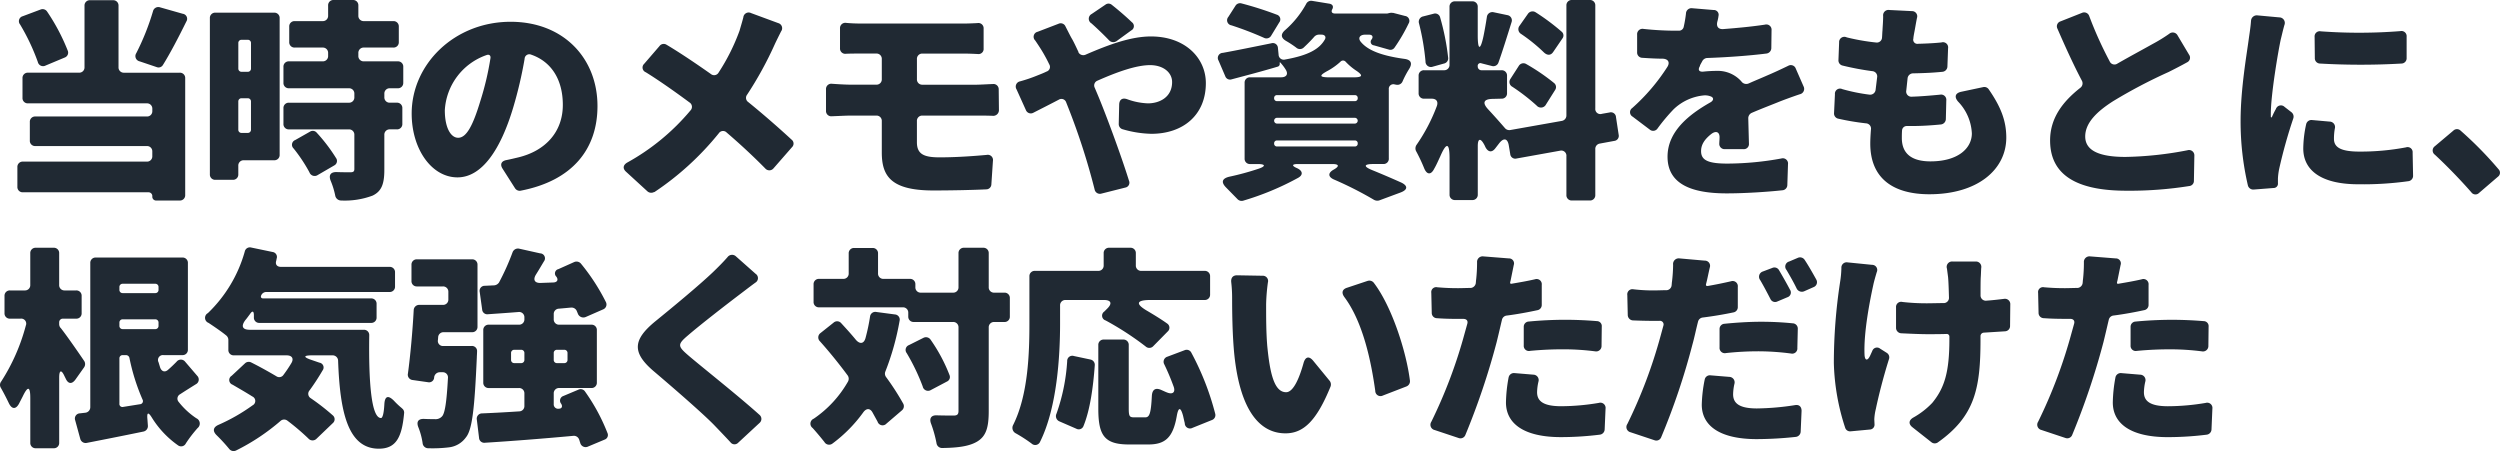 <svg xmlns="http://www.w3.org/2000/svg" width="494.88" height="89.298" viewBox="0 0 494.88 89.298"><g transform="translate(-112.927 -3311.228)"><path d="M24.288,3.272H19.756a1.039,1.039,0,0,0-1.1,1.1V16.516a1.039,1.039,0,0,1-1.1,1.1H7.48a1.039,1.039,0,0,0-1.1,1.1v3.872a1.039,1.039,0,0,0,1.1,1.1h23.5a1.039,1.039,0,0,1,1.1,1.1v.4a1.039,1.039,0,0,1-1.1,1.1H8.932a1.039,1.039,0,0,0-1.1,1.1v3.652a1.039,1.039,0,0,0,1.1,1.1H30.976a1.039,1.039,0,0,1,1.1,1.1v.88a1.039,1.039,0,0,1-1.1,1.1H6.468a1.039,1.039,0,0,0-1.1,1.1v3.872a1.039,1.039,0,0,0,1.1,1.1H31.284a.752.752,0,0,1,.792.836.752.752,0,0,0,.836.792h4.576a1.039,1.039,0,0,0,1.1-1.1v-23.1a1.039,1.039,0,0,0-1.1-1.1h-11a1.039,1.039,0,0,1-1.1-1.1V4.372A1.039,1.039,0,0,0,24.288,3.272Zm7.92,2.2a48.4,48.4,0,0,1-3.3,8.272,1.061,1.061,0,0,0,.66,1.628l3.388,1.144a1,1,0,0,0,1.232-.44c1.452-2.332,3.08-5.456,4.62-8.58a1,1,0,0,0-.7-1.54L33.616,4.68A1.082,1.082,0,0,0,32.208,5.472ZM15.356,13.3A39.732,39.732,0,0,0,11.22,5.472,1.071,1.071,0,0,0,9.944,5.12L6.424,6.44A1.015,1.015,0,0,0,5.9,8.068,41.821,41.821,0,0,1,9.416,15.5a1.062,1.062,0,0,0,1.54.7l3.784-1.584A1.027,1.027,0,0,0,15.356,13.3Zm66.4,6.292V16.472a1.039,1.039,0,0,0-1.1-1.1H73.964a1.039,1.039,0,0,1-1.1-1.1v-.528a1.039,1.039,0,0,1,1.1-1.1h5.808a1.039,1.039,0,0,0,1.1-1.1V8.508a1.039,1.039,0,0,0-1.1-1.1H73.964a1.039,1.039,0,0,1-1.1-1.1V4.328a1.039,1.039,0,0,0-1.1-1.1H67.98a1.039,1.039,0,0,0-1.1,1.1v1.98a1.039,1.039,0,0,1-1.1,1.1h-5.5a1.039,1.039,0,0,0-1.1,1.1v3.036a1.039,1.039,0,0,0,1.1,1.1h5.5a1.039,1.039,0,0,1,1.1,1.1v.528a1.039,1.039,0,0,1-1.1,1.1H59.136a1.039,1.039,0,0,0-1.1,1.1V19.6a1.039,1.039,0,0,0,1.1,1.1H70.972a1.039,1.039,0,0,1,1.1,1.1v.66a1.039,1.039,0,0,1-1.1,1.1H59.136a1.039,1.039,0,0,0-1.1,1.1v3.08a1.039,1.039,0,0,0,1.1,1.1H70.972a1.039,1.039,0,0,1,1.1,1.1v6.732c0,.528-.22.66-.836.66-.4,0-1.54,0-2.728-.044-1.144,0-1.54.616-1.144,1.672a15.585,15.585,0,0,1,.924,2.992,1.185,1.185,0,0,0,1.188.968,15.7,15.7,0,0,0,6.2-.968c1.848-.88,2.332-2.42,2.332-5.148V29.936a1.039,1.039,0,0,1,1.1-1.1h1.364a1.039,1.039,0,0,0,1.1-1.1v-3.08a1.039,1.039,0,0,0-1.1-1.1H79.112a1.039,1.039,0,0,1-1.1-1.1V21.8a1.039,1.039,0,0,1,1.1-1.1h1.54A1.039,1.039,0,0,0,81.752,19.6ZM56.188,5.736H44.572a1.039,1.039,0,0,0-1.1,1.1V37.724a1.039,1.039,0,0,0,1.1,1.1H48a1.039,1.039,0,0,0,1.1-1.1V36.052a1.039,1.039,0,0,1,1.1-1.1h5.984a1.039,1.039,0,0,0,1.1-1.1V6.836A1.039,1.039,0,0,0,56.188,5.736Zm-4.576,6.028V16.78a.624.624,0,0,1-.66.66H49.764a.624.624,0,0,1-.66-.66V11.764a.624.624,0,0,1,.66-.66h1.188A.624.624,0,0,1,51.612,11.764ZM49.1,28.88V23.336a.624.624,0,0,1,.66-.66h1.188a.624.624,0,0,1,.66.66V28.88a.624.624,0,0,1-.66.66H49.764A.624.624,0,0,1,49.1,28.88Zm19.4,5.72a33.238,33.238,0,0,0-3.872-5.1,1.022,1.022,0,0,0-1.32-.22l-2.948,1.672a1,1,0,0,0-.308,1.672,31.11,31.11,0,0,1,3.124,4.708,1.1,1.1,0,0,0,1.672.528l3.256-1.892A1,1,0,0,0,68.508,34.6Zm36.476,6.38c10.3-1.98,15.224-8.272,15.224-16.764,0-9.416-6.688-16.676-17.2-16.676-11.088,0-19.58,8.36-19.58,18.172,0,7.04,3.96,12.628,9.064,12.628,4.884,0,8.58-5.588,11.044-13.86a82.684,82.684,0,0,0,2.244-9.592.935.935,0,0,1,1.32-.836c4.048,1.408,6.248,5.016,6.248,9.944,0,5.412-3.52,9.108-8.8,10.384-.748.176-1.452.352-2.332.528-1.012.176-1.364.836-.792,1.716l2.464,3.872A1.105,1.105,0,0,0,104.984,40.98ZM97.02,23.2c-1.452,4.8-2.728,7.3-4.4,7.3-1.408,0-2.64-1.892-2.64-5.456A12.293,12.293,0,0,1,98.208,14.14c.572-.22.924.088.792.7A56.758,56.758,0,0,1,97.02,23.2ZM149.072,6.66c-.22.88-.528,1.848-.748,2.64a40.3,40.3,0,0,1-4.136,8.272,1.014,1.014,0,0,1-1.54.308c-2.992-2.112-6.336-4.356-8.8-5.808a1.033,1.033,0,0,0-1.364.264l-3.036,3.52a1,1,0,0,0,.308,1.672c2.64,1.628,5.94,3.96,8.668,5.984A1.024,1.024,0,0,1,138.6,25.1a44.069,44.069,0,0,1-12.5,10.3c-.836.484-.968,1.188-.22,1.848l4.224,3.872a1.142,1.142,0,0,0,1.276.132h.088a56.861,56.861,0,0,0,12.76-11.66,1,1,0,0,1,1.54-.132c2.772,2.376,5.368,4.8,7.656,7.128a1.064,1.064,0,0,0,1.628-.044l3.652-4.18a.981.981,0,0,0-.088-1.5c-2.332-2.156-5.588-5.016-8.58-7.436a1.008,1.008,0,0,1-.22-1.452,71.433,71.433,0,0,0,5.5-10.032c.308-.66.792-1.628,1.232-2.508A1.047,1.047,0,0,0,155.98,7.8l-5.368-1.98A1.058,1.058,0,0,0,149.072,6.66Zm35.464,19.448H195.4c.66,0,1.892,0,2.992.044a1.135,1.135,0,0,0,1.276-1.188l-.044-4a1.043,1.043,0,0,0-1.188-1.1c-1.144.044-2.6.132-3.212.132H184.536a1.039,1.039,0,0,1-1.1-1.1v-3.96a1.039,1.039,0,0,1,1.1-1.1h8.14c1.056,0,1.98.044,2.816.088a1.01,1.01,0,0,0,1.144-1.1V8.9A1.039,1.039,0,0,0,195.4,7.8c-.836.044-1.8.088-2.728.088h-20.24q-1.65,0-3.036-.132a1.043,1.043,0,0,0-1.188,1.1v3.916a1.043,1.043,0,0,0,1.188,1.1c.924-.044,1.936-.044,3.036-.044h2.948a1.039,1.039,0,0,1,1.1,1.1v3.96a1.039,1.039,0,0,1-1.1,1.1h-5.016c-1.012,0-2.508-.088-3.74-.176a1.043,1.043,0,0,0-1.188,1.1V25.14a1.043,1.043,0,0,0,1.188,1.1c1.276-.044,2.816-.132,3.74-.132h5.016a1.039,1.039,0,0,1,1.1,1.1v6.2c0,4.664,1.8,7.524,10.208,7.524,3.432,0,7.832-.088,10.472-.22a1.023,1.023,0,0,0,1.012-1.012l.308-4.62a1.032,1.032,0,0,0-1.232-1.188c-2.9.264-6.2.484-9.328.484-3.08,0-4.488-.616-4.488-2.992v-4.18A1.039,1.039,0,0,1,184.536,26.108Zm41.448-18.48c-1.188-1.144-2.728-2.464-3.96-3.432a1,1,0,0,0-1.276-.044L218.02,6a1.056,1.056,0,0,0-.044,1.848c1.144,1.012,2.508,2.332,3.52,3.388a1.132,1.132,0,0,0,1.452.132l2.9-2.112A.952.952,0,0,0,225.984,7.628Zm-19.14,3.608c.66.968,1.32,1.98,1.76,2.772.352.616.7,1.276,1.012,1.936a.966.966,0,0,1-.528,1.452c-.616.308-1.32.572-1.98.836a29.285,29.285,0,0,1-3.256,1.1,1.05,1.05,0,0,0-.7,1.584L205,25.008a1.044,1.044,0,0,0,1.5.528c1.364-.7,3.124-1.584,5.06-2.6a.983.983,0,0,1,1.408.528l.4,1.012a132.567,132.567,0,0,1,5.236,16.236,1.064,1.064,0,0,0,1.364.836l4.708-1.188A.979.979,0,0,0,225.412,39c-1.54-4.972-4.664-13.42-6.292-17.248l-.484-1.144a1.013,1.013,0,0,1,.528-1.408c3.872-1.716,7.656-3.08,10.428-3.08,2.6,0,4.356,1.452,4.356,3.344,0,2.992-2.464,4.224-4.8,4.224a13.254,13.254,0,0,1-4.136-.836c-.924-.308-1.5.088-1.54,1.056l-.088,3.872a1.044,1.044,0,0,0,.7,1.012,21.649,21.649,0,0,0,5.764.924c6.248,0,10.78-3.7,10.78-10.032,0-4.972-4.092-9.24-10.868-9.24-3.916,0-8.272,1.584-12.936,3.608a1.107,1.107,0,0,1-1.408-.44v-.088c-.4-.836-.792-1.716-1.232-2.508-.352-.572-.88-1.672-1.32-2.508a1.031,1.031,0,0,0-1.408-.572L207.328,9.52A1.012,1.012,0,0,0,206.844,11.236Zm70,23.364V20.916a.906.906,0,0,1,1.188-.968l.264.044a1.1,1.1,0,0,0,1.276-.66,18.2,18.2,0,0,1,1.276-2.42c.7-1.1.44-1.848-.88-2.024-5.148-.7-7.524-1.936-8.712-3.432-.572-.748-.088-1.364.88-1.364h.792c.66,0,.88.4.528.924a.7.7,0,0,0,.44,1.188l2.948.836a.982.982,0,0,0,1.144-.4,33.87,33.87,0,0,0,2.772-4.752.976.976,0,0,0-.7-1.5l-2.376-.616h-.176c-.088,0-.22-.044-.308,0h-.088l-.572.132H266.2c-.616,0-.836-.352-.528-.88.264-.528.044-.924-.528-1.056L261.668,3.4a1.092,1.092,0,0,0-1.188.616,19.006,19.006,0,0,1-4.136,5.148c-.968.836-.88,1.584.22,2.2a21.051,21.051,0,0,1,1.936,1.276,1.09,1.09,0,0,0,1.5,0c.748-.7,1.452-1.408,2.068-2.112,0-.044,0-.044.044-.044a1.25,1.25,0,0,1,.836-.4h.572c.66,0,.968.44.66.968-1.056,1.848-3.168,3.124-7.876,3.96a1.018,1.018,0,0,1-1.276-.968l-.132-1.32a1.007,1.007,0,0,0-1.32-.924c-3.476.7-6.908,1.408-9.592,1.892a1.008,1.008,0,0,0-.836,1.54l1.32,3.08a1,1,0,0,0,1.276.616c2.816-.748,6.028-1.584,9.108-2.508a.535.535,0,0,0,.4-.572v-.088c-.044-.22.044-.264.22-.044a9,9,0,0,1,.924,1.232c.616.924.22,1.584-.88,1.584h-6.116a1.039,1.039,0,0,0-1.1,1.1V34.6a1.039,1.039,0,0,0,1.1,1.1h1.5c1.54,0,1.628.44.176.924a53.079,53.079,0,0,1-5.808,1.584c-1.452.352-1.672,1.1-.616,2.156l2.244,2.288a1.121,1.121,0,0,0,1.1.308A54.936,54.936,0,0,0,258.9,38.428c1.012-.572.924-1.364-.176-1.892-1.144-.484-1.1-.836.132-.836h6.82c1.32,0,1.452.44.264,1.1s-1.144,1.452.088,1.98a71.167,71.167,0,0,1,7.876,4,1.375,1.375,0,0,0,1.012.132l4.268-1.584c1.408-.528,1.5-1.32.088-1.98-1.672-.748-3.7-1.628-5.764-2.464-1.716-.7-1.628-1.188.264-1.188h1.98A1.039,1.039,0,0,0,276.848,34.6ZM254.672,6.132a69.225,69.225,0,0,0-7.04-2.244,1.067,1.067,0,0,0-1.144.484l-1.408,2.2a1.016,1.016,0,0,0,.616,1.672,65.753,65.753,0,0,1,6.424,2.464,1.076,1.076,0,0,0,1.452-.44l1.584-2.6A.969.969,0,0,0,254.672,6.132ZM264.88,17.176a12.7,12.7,0,0,0,2.376-1.716.687.687,0,0,1,1.056,0,11.754,11.754,0,0,0,1.892,1.628c1.628,1.056,1.54,1.452-.4,1.452h-4.62C262.988,18.54,262.988,18.188,264.88,17.176ZM254.76,22.06h15.356a.531.531,0,0,1,.572.572.545.545,0,0,1-.572.616H254.76a.557.557,0,0,1-.616-.616A.545.545,0,0,1,254.76,22.06Zm-.044,4.488h15.4a.572.572,0,0,1,0,1.144h-15.4a.572.572,0,0,1,0-1.144Zm.044,4.488h15.356a.531.531,0,0,1,.572.572.545.545,0,0,1-.572.616H254.76a.557.557,0,0,1-.616-.616A.545.545,0,0,1,254.76,31.036Zm67.584-1.144-.528-3.476a1.007,1.007,0,0,0-1.276-.924l-1.5.264a1,1,0,0,1-1.32-1.056V4.328a1.039,1.039,0,0,0-1.1-1.1H313.1a1.039,1.039,0,0,0-1.1,1.1V26.064a1.089,1.089,0,0,1-.924,1.1l-10.164,1.8a1.132,1.132,0,0,1-1.056-.352c-.836-.968-2.156-2.464-3.344-3.74s-.924-2.024.836-2.068l1.8-.044a1.039,1.039,0,0,0,1.1-1.1V18.232a1.039,1.039,0,0,0-1.1-1.1H295.24a.739.739,0,0,1-.792-.792.532.532,0,0,1,.748-.572l2.068.528a1.06,1.06,0,0,0,1.276-.66c.792-2.2,1.716-5.192,2.6-8.008A1.053,1.053,0,0,0,300.3,6.22l-2.728-.572a1.09,1.09,0,0,0-1.32.968c-.176,1.144-.4,2.464-.66,3.74-.616,2.9-1.144,2.86-1.144-.132V4.592a1.039,1.039,0,0,0-1.1-1.1H289.96a1.039,1.039,0,0,0-1.1,1.1v11.44a1.039,1.039,0,0,1-1.1,1.1h-3.916a1.039,1.039,0,0,0-1.1,1.1v3.432a1.039,1.039,0,0,0,1.1,1.1h1.5c.924,0,1.32.572,1.012,1.452a34.832,34.832,0,0,1-4,7.656,1.24,1.24,0,0,0-.132,1.232,34.051,34.051,0,0,1,1.584,3.344c.528,1.364,1.364,1.5,2.024.176.44-.748.792-1.584,1.188-2.42,1.232-2.86,1.848-2.772,1.848.352v7.172a1.039,1.039,0,0,0,1.1,1.1h3.388a1.039,1.039,0,0,0,1.1-1.1V32.136c0-1.5.528-1.628,1.232-.352.132.22.22.44.308.616.528.968,1.276,1.056,1.936.176l.748-.968c.924-1.188,1.716-1.012,1.936.528l.264,1.584a1,1,0,0,0,1.276.88l8.58-1.54A1.019,1.019,0,0,1,312,34.16v7.656a1.039,1.039,0,0,0,1.1,1.1h3.52a1.039,1.039,0,0,0,1.1-1.1V32.752a1.059,1.059,0,0,1,.88-1.1l2.86-.528A1.006,1.006,0,0,0,322.344,29.892ZM311.08,9.52a43.06,43.06,0,0,0-5.192-3.872,1.119,1.119,0,0,0-1.5.308L302.72,8.332a1.09,1.09,0,0,0,.264,1.584,32.85,32.85,0,0,1,4.576,3.7c.66.616,1.364.616,1.848-.132l1.8-2.64A.964.964,0,0,0,311.08,9.52ZM288.6,14.712A47.625,47.625,0,0,0,287.012,6.7a1.017,1.017,0,0,0-1.32-.748l-2.068.528a1.082,1.082,0,0,0-.792,1.408,47.538,47.538,0,0,1,1.276,7.48,1.073,1.073,0,0,0,1.452,1.056l2.2-.616A1.046,1.046,0,0,0,288.6,14.712Zm12.672,5.676a39.049,39.049,0,0,1,4.84,3.74,1.117,1.117,0,0,0,1.848-.22l1.8-2.86a1.022,1.022,0,0,0-.176-1.364A40.545,40.545,0,0,0,304.04,15.9a1.069,1.069,0,0,0-1.452.352l-1.672,2.6A1.068,1.068,0,0,0,301.268,20.388Zm46.86,11.22L348,26.636a1.176,1.176,0,0,1,.66-1.056c1.936-.836,3.7-1.5,5.1-2.068,1.188-.484,2.992-1.144,4.444-1.628a1.081,1.081,0,0,0,.748-1.54l-1.54-3.52a1.039,1.039,0,0,0-1.5-.572c-1.364.66-2.772,1.32-4.224,1.936-1.188.528-2.288.968-3.564,1.54a1.183,1.183,0,0,1-1.5-.4,6.248,6.248,0,0,0-4.928-2.068c-.66,0-1.628.044-2.464.132-.968.132-1.276-.308-.792-1.1v-.088c.132-.308.308-.572.44-.836a1.181,1.181,0,0,1,.968-.66c3.872-.132,8.228-.44,11.748-.88a1.1,1.1,0,0,0,.968-1.1l.044-3.52a1.037,1.037,0,0,0-1.32-1.1c-2.64.4-5.456.66-8.272.88-.968.044-1.364-.528-1.144-1.452a8.322,8.322,0,0,0,.22-1.012V6.44a.946.946,0,0,0-.968-1.232l-4.224-.352a1.088,1.088,0,0,0-1.232,1.056,24.646,24.646,0,0,1-.44,2.6.951.951,0,0,1-.968.792h-.836a59.847,59.847,0,0,1-6.16-.352A1.064,1.064,0,0,0,326,10.092v3.476a1.037,1.037,0,0,0,.968,1.1c1.32.088,2.816.176,4.092.176,1.056.044,1.5.7.924,1.628a38.924,38.924,0,0,1-6.952,8.14,1.009,1.009,0,0,0,.088,1.716L328.5,28.88a1.039,1.039,0,0,0,1.54-.22,36.771,36.771,0,0,1,3.168-3.784,9.979,9.979,0,0,1,6.116-2.772,3.123,3.123,0,0,1,1.276.22c.66.264.528.836-.132,1.188-4.268,2.42-8.448,5.764-8.448,10.736,0,5.5,4.884,7.26,11.7,7.26,3.652,0,8.272-.308,11.044-.616a1.047,1.047,0,0,0,.968-1.012l.132-4.136a1.035,1.035,0,0,0-1.32-1.144,60.133,60.133,0,0,1-10.692,1.012c-3.872,0-5.192-.7-5.192-2.464,0-1.276.66-2.332,2.068-3.432.968-.7,1.672-.308,1.584.88,0,.352-.044.66-.044.968a1.043,1.043,0,0,0,1.1,1.188h3.652A1.01,1.01,0,0,0,348.128,31.608Zm41.4-8.272a9.72,9.72,0,0,1,2.728,6.292c0,2.948-2.728,5.544-8.184,5.544-3.74,0-5.676-1.54-5.676-4.62,0-.4,0-.924.044-1.54a.926.926,0,0,1,.968-.836h.836c2.068,0,4.092-.132,5.852-.308a1.1,1.1,0,0,0,1.012-1.056l.088-3.7a1.034,1.034,0,0,0-1.232-1.144c-1.848.176-3.872.352-5.588.4a1.021,1.021,0,0,1-1.1-1.232l.264-2.464a1.1,1.1,0,0,1,1.1-.924c2.332-.044,4.048-.132,5.808-.308a1.084,1.084,0,0,0,.968-1.012l.132-3.652a1.023,1.023,0,0,0-1.32-1.144c-1.276.132-2.86.22-4.62.264a.818.818,0,0,1-.924-1.056v-.088c.044-.44.132-.836.176-1.1.176-.88.308-1.76.528-2.86a1.028,1.028,0,0,0-1.012-1.364l-4.444-.22A1.064,1.064,0,0,0,374.7,6.4c0,1.012-.088,1.98-.132,2.86-.044.44-.044.88-.088,1.364a1.033,1.033,0,0,1-1.232,1.012,42.292,42.292,0,0,1-5.764-1.012,1.042,1.042,0,0,0-1.5,1.012l-.132,3.476a1.046,1.046,0,0,0,.836,1.1,55.34,55.34,0,0,0,5.852,1.1,1.046,1.046,0,0,1,.968,1.232L373.208,21a1.085,1.085,0,0,1-1.188.968,35.8,35.8,0,0,1-5.412-1.1,1.011,1.011,0,0,0-1.452,1.012l-.176,3.74a1.046,1.046,0,0,0,.836,1.1,49.141,49.141,0,0,0,5.5.924,1.046,1.046,0,0,1,.968,1.232q-.132,1.716-.132,2.772c0,7,4.664,10.032,11.7,10.032,9.548,0,15.224-4.884,15.224-11.22,0-3.344-1.1-6.116-3.476-9.548a1.046,1.046,0,0,0-1.1-.44l-4.356.924C388.96,21.664,388.74,22.412,389.532,23.336Zm41.8-13.42a30.974,30.974,0,0,1-3.3,2.024c-1.628.924-4.268,2.332-6.952,3.872a1.032,1.032,0,0,1-1.54-.44A75.449,75.449,0,0,1,415.492,6.4a1.053,1.053,0,0,0-1.452-.616l-4.224,1.672A1.024,1.024,0,0,0,409.2,8.9c1.584,3.652,3.212,7.216,4.84,10.3a1.1,1.1,0,0,1-.308,1.408c-3.476,2.728-5.984,5.984-5.984,10.428,0,7.612,6.556,9.944,15.092,9.944a75.061,75.061,0,0,0,12.452-.924A1.016,1.016,0,0,0,436.216,39l.088-4.928a1.056,1.056,0,0,0-1.364-1.1,69.772,69.772,0,0,1-12.276,1.32c-5.324,0-7.964-1.32-7.964-4.048,0-2.684,2.288-4.928,5.544-7A101.361,101.361,0,0,1,431.2,17.484c1.32-.66,2.508-1.276,3.7-1.936a1.014,1.014,0,0,0,.352-1.5L433,10.268A1.078,1.078,0,0,0,431.332,9.916Zm16.192-2.6c-.088,1.276-.308,2.6-.44,3.564-.4,3.036-1.628,9.944-1.628,16.28a55.824,55.824,0,0,0,1.452,12.8,1.1,1.1,0,0,0,1.1.792l3.96-.308a.857.857,0,0,0,.88-.968V38.56a12.321,12.321,0,0,1,.264-1.98,98.791,98.791,0,0,1,2.772-9.9,1.108,1.108,0,0,0-.352-1.232l-1.364-1.056a1.038,1.038,0,0,0-1.716.4,15.805,15.805,0,0,0-.748,1.5c-.132.264-.264.264-.264-.044v-.484c0-3.872,1.5-12.628,1.98-14.784.132-.484.4-1.716.7-2.772a1.1,1.1,0,0,0-1.012-1.54l-4.356-.4A1.138,1.138,0,0,0,447.524,7.32Zm12.584,3.212.044,4.18a1.044,1.044,0,0,0,1.012,1.1,141.218,141.218,0,0,0,16.148,0,1.044,1.044,0,0,0,1.012-1.1V10.488a1.021,1.021,0,0,0-1.232-1.1,104.321,104.321,0,0,1-15.752.044A1.021,1.021,0,0,0,460.108,10.532Zm-1.672,17.292a22.987,22.987,0,0,0-.572,4.8c0,4.356,3.608,7.084,10.868,7.084a64.859,64.859,0,0,0,9.988-.616,1.059,1.059,0,0,0,.88-1.1l-.088-4.532a1,1,0,0,0-1.32-1.056,48.51,48.51,0,0,1-9.152.836c-3.388,0-5.1-.66-5.1-2.508a10.943,10.943,0,0,1,.176-2.068A1.08,1.08,0,0,0,463.1,27.3l-3.476-.308A1.071,1.071,0,0,0,458.436,27.824Zm38.1,8.932a72.932,72.932,0,0,0-7.568-7.7,1.025,1.025,0,0,0-1.408.044l-3.652,3.08a1.029,1.029,0,0,0,0,1.672c2.376,2.2,5.06,4.972,7.216,7.436a1,1,0,0,0,1.54.132l3.74-3.212A.97.97,0,0,0,496.54,36.756ZM18.612,74.712c-1.1-1.628-3.476-5.06-4.664-6.556l-.088-.088a1.186,1.186,0,0,1-.22-.66v-.352a.716.716,0,0,1,.748-.748h2.6a1.039,1.039,0,0,0,1.1-1.1V61.82a1.039,1.039,0,0,0-1.1-1.1H14.74a1.039,1.039,0,0,1-1.1-1.1V53.372a1.039,1.039,0,0,0-1.1-1.1H9.02a1.039,1.039,0,0,0-1.1,1.1V59.62a1.039,1.039,0,0,1-1.1,1.1h-2.9a1.039,1.039,0,0,0-1.1,1.1v3.388a1.039,1.039,0,0,0,1.1,1.1H5.984A.989.989,0,0,1,7.04,67.672,38.678,38.678,0,0,1,2.156,78.76a1.07,1.07,0,0,0-.088,1.188c.528.924,1.1,2.024,1.584,3.036.572,1.232,1.364,1.364,2.024.176l.748-1.452c1.012-2.112,1.5-2.024,1.5.308V90.86a1.039,1.039,0,0,0,1.1,1.1h3.52a1.039,1.039,0,0,0,1.1-1.1V77.968c0-1.5.44-1.628,1.056-.264l.22.44c.484,1.1,1.232,1.188,1.936.22l1.716-2.42A1.138,1.138,0,0,0,18.612,74.712Zm18.26.132c-.484.484-1.012,1.012-1.584,1.5-.66.66-1.364.484-1.672-.4l-.308-1.012a.973.973,0,0,1,1.012-1.408h3.7a1.039,1.039,0,0,0,1.1-1.1V55.308a1.039,1.039,0,0,0-1.1-1.1H20.9a1.039,1.039,0,0,0-1.1,1.1V83.82a1.1,1.1,0,0,1-.924,1.1l-1.144.132a1.023,1.023,0,0,0-.924,1.364l1.012,3.7A1.1,1.1,0,0,0,19.1,90.9c3.388-.66,7.392-1.452,11.22-2.244a1.1,1.1,0,0,0,.88-1.188L31.108,86.2c-.132-1.364.176-1.452.88-.308a18.788,18.788,0,0,0,5.192,5.5,1.035,1.035,0,0,0,1.54-.4,25.322,25.322,0,0,1,2.332-3.036,1.144,1.144,0,0,0-.264-1.936,15.1,15.1,0,0,1-3.476-3.212.985.985,0,0,1,.264-1.54c1.012-.66,2.068-1.32,3.124-1.98a1.046,1.046,0,0,0,.264-1.672l-2.376-2.772A1.072,1.072,0,0,0,36.872,74.844ZM33.308,60.06v.528a.624.624,0,0,1-.66.66H26.224a.624.624,0,0,1-.66-.66V60.06a.624.624,0,0,1,.66-.66h6.424A.624.624,0,0,1,33.308,60.06Zm-7.744,7.656V67.1a.624.624,0,0,1,.66-.66h6.424a.624.624,0,0,1,.66.66v.616a.624.624,0,0,1-.66.66H26.224A.624.624,0,0,1,25.564,67.716Zm0,15.4V74.184a.624.624,0,0,1,.66-.66h.66a.7.7,0,0,1,.66.528,40.5,40.5,0,0,0,2.6,8.272.619.619,0,0,1-.528.924l-3.3.528A.6.6,0,0,1,25.564,83.116ZM50.512,66.572c.308-.352.572-.748.88-1.144.484-.748.792-.66.792.22v.4a1.039,1.039,0,0,0,1.1,1.1H75.372a1.039,1.039,0,0,0,1.1-1.1V63.4a1.039,1.039,0,0,0-1.1-1.1H54.032c-.44,0-.572-.308-.352-.7a1.093,1.093,0,0,1,.968-.572H79.024a1.039,1.039,0,0,0,1.1-1.1V57.156a1.039,1.039,0,0,0-1.1-1.1H57.552c-.836,0-1.188-.528-.924-1.276v-.088l.044-.132v-.088a.991.991,0,0,0-.792-1.364l-4.224-.88a1.029,1.029,0,0,0-1.276.792,26.993,26.993,0,0,1-7.3,12.188,1.063,1.063,0,0,0,.132,1.936c1.188.792,2.552,1.716,3.52,2.508a1.165,1.165,0,0,1,.4.836v1.98a1.039,1.039,0,0,0,1.1,1.1H58.652c1.1,0,1.5.66.924,1.584a26,26,0,0,1-1.54,2.288,1,1,0,0,1-1.408.264c-1.716-1.012-3.388-1.936-4.972-2.728a1.075,1.075,0,0,0-1.232.176l-2.64,2.464a.975.975,0,0,0,.176,1.76c1.276.748,2.6,1.5,3.916,2.332a.971.971,0,0,1,.044,1.76,36.573,36.573,0,0,1-6.776,3.872c-1.056.484-1.144,1.232-.352,2.024A34.609,34.609,0,0,1,47.3,92.092a1.1,1.1,0,0,0,1.364.308,41.942,41.942,0,0,0,8.8-5.852,1.065,1.065,0,0,1,1.364-.044,45.985,45.985,0,0,1,4.136,3.52,1.1,1.1,0,0,0,1.628.044l3.212-3.08a1,1,0,0,0,0-1.54,44.472,44.472,0,0,0-4.356-3.388,1.023,1.023,0,0,1-.22-1.584A45.938,45.938,0,0,0,65.78,76.56a.961.961,0,0,0-.616-1.54l-1.54-.528c-1.716-.572-1.672-.924.132-.924h4a1.08,1.08,0,0,1,1.1,1.056c.352,9.9,1.848,17.424,8.052,17.424,3.432,0,4.576-2.244,5.016-7.04a1.021,1.021,0,0,0-.4-.924L81.444,84a15.232,15.232,0,0,1-1.54-1.452c-1.144-1.144-1.8-.924-1.892.7-.088,1.672-.308,2.6-.616,2.728h-.088c-1.892-.088-2.42-7.216-2.288-16.368a1.039,1.039,0,0,0-1.1-1.1H51.392C49.9,68.508,49.588,67.8,50.512,66.572Zm71.676,22.4a37.879,37.879,0,0,0-4.444-8.228,1.033,1.033,0,0,0-1.276-.4l-3.036,1.276a.958.958,0,0,0-.44,1.5c.352.528.176,1.012-.44,1.012a.863.863,0,0,1-1.012-.924V81.136a1.039,1.039,0,0,1,1.1-1.1h6.336a1.039,1.039,0,0,0,1.1-1.1V68.6a1.039,1.039,0,0,0-1.1-1.1H112.64a1.039,1.039,0,0,1-1.1-1.1v-.968a1.044,1.044,0,0,1,1.012-1.1l2.42-.22h.088a1.118,1.118,0,0,1,1.012.616l.22.528a1.169,1.169,0,0,0,1.628.7l3.432-1.5a1.046,1.046,0,0,0,.528-1.408,40.452,40.452,0,0,0-4.972-7.656,1.157,1.157,0,0,0-1.276-.308L112.464,56.5a.877.877,0,0,0-.4,1.5c.44.616.176,1.1-.572,1.144l-2.42.088c-1.32.088-1.716-.616-1.012-1.716.528-.836,1.012-1.672,1.54-2.552a.981.981,0,0,0-.748-1.584l-4.136-.924a1.138,1.138,0,0,0-1.32.7,47.328,47.328,0,0,1-2.684,5.984,1.3,1.3,0,0,1-.924.572L97.9,59.8a1,1,0,0,0-1.012,1.232l.484,3.476a1.011,1.011,0,0,0,1.144.924c1.848-.132,3.872-.264,6.028-.44a1.043,1.043,0,0,1,1.188,1.1V66.4a1.039,1.039,0,0,1-1.1,1.1h-5.94a1.039,1.039,0,0,0-1.1,1.1v10.34a1.039,1.039,0,0,0,1.1,1.1h5.94a1.039,1.039,0,0,1,1.1,1.1v2.42a1.044,1.044,0,0,1-1.012,1.1c-2.684.176-5.148.308-7.348.4a1.045,1.045,0,0,0-1.056,1.232l.44,3.608a1.033,1.033,0,0,0,1.188.968c4.972-.308,11.264-.792,17.468-1.364a1.1,1.1,0,0,1,1.144.7c.088.22.132.44.22.66a1.1,1.1,0,0,0,1.584.748l3.256-1.364A.958.958,0,0,0,122.188,88.968ZM88.616,70.532,88.66,70a1.044,1.044,0,0,1,1.1-1.012h5.588a1.039,1.039,0,0,0,1.1-1.1V55.66a1.039,1.039,0,0,0-1.1-1.1H84.48a1.039,1.039,0,0,0-1.1,1.1v3.168a1.039,1.039,0,0,0,1.1,1.1h5.1a1.039,1.039,0,0,1,1.1,1.1V62.48a1.039,1.039,0,0,1-1.1,1.1H84.92a1.08,1.08,0,0,0-1.1,1.056c-.22,4.136-.66,8.976-1.144,12.54a1.055,1.055,0,0,0,.924,1.276l3.08.44a1,1,0,0,0,1.188-.968,1.135,1.135,0,0,1,1.1-1.012h.572A1.018,1.018,0,0,1,90.6,78.056c-.264,4.84-.616,7.04-1.188,7.612a1.719,1.719,0,0,1-1.452.528c-.484,0-1.188,0-2.068-.044-1.188-.044-1.584.572-1.144,1.672a13.714,13.714,0,0,1,.836,3.124,1.111,1.111,0,0,0,1.144,1.012,26.709,26.709,0,0,0,4.048-.176A4.8,4.8,0,0,0,94.16,89.8c1.276-1.54,1.716-5.94,2.156-15.84,0-.308.044-.7.044-1.1a1.01,1.01,0,0,0-1.1-1.144H89.716A1,1,0,0,1,88.616,70.532Zm14.476,3.916v-1.32a.624.624,0,0,1,.66-.66h1.32a.624.624,0,0,1,.66.66v1.32a.624.624,0,0,1-.66.66h-1.32A.624.624,0,0,1,103.092,74.448Zm11.176-1.32v1.32a.624.624,0,0,1-.66.66H112.2a.624.624,0,0,1-.66-.66v-1.32a.624.624,0,0,1,.66-.66h1.408A.624.624,0,0,1,114.268,73.128Zm31.68-19.008c-.836.968-1.892,2.024-2.9,2.992-2.816,2.684-8.1,7.04-11.4,9.724-4.4,3.608-4.664,6.116-.44,9.768,3.784,3.212,9.68,8.316,12.012,10.692,1.056,1.1,2.2,2.288,3.3,3.476a1,1,0,0,0,1.54.088l4.224-3.916a1.045,1.045,0,0,0,0-1.584c-4.356-3.916-11.616-9.636-14.168-11.836-2.024-1.76-2.112-2.112-.044-3.872,2.6-2.244,7.788-6.248,10.34-8.184.88-.66,1.892-1.452,3.036-2.288a1.03,1.03,0,0,0,.044-1.76l-3.872-3.432A1.114,1.114,0,0,0,145.948,54.12Zm54.78,7.04h-1.98a1.039,1.039,0,0,1-1.1-1.1V53.372a1.039,1.039,0,0,0-1.1-1.1h-3.784a1.039,1.039,0,0,0-1.1,1.1V60.06a1.039,1.039,0,0,1-1.1,1.1h-6.336a1.039,1.039,0,0,1-1.1-1.1v-.528a1.039,1.039,0,0,0-1.1-1.1h-5.192a1.039,1.039,0,0,1-1.1-1.1V53.416a1.039,1.039,0,0,0-1.1-1.1h-3.608a1.039,1.039,0,0,0-1.1,1.1v3.916a1.039,1.039,0,0,1-1.1,1.1h-4.752a1.039,1.039,0,0,0-1.1,1.1v3.432a1.039,1.039,0,0,0,1.1,1.1H180.62a1.039,1.039,0,0,1,1.1,1.1v.7a1.039,1.039,0,0,0,1.1,1.1h7.744a1.039,1.039,0,0,1,1.1,1.1v16.5c0,.7-.264.924-.968.924-.528,0-1.848,0-3.344-.044-1.056-.044-1.5.572-1.144,1.584a23.965,23.965,0,0,1,1.1,3.916,1.108,1.108,0,0,0,1.144.968c2.992-.044,5.28-.308,6.908-1.276,1.76-1.056,2.288-2.772,2.288-6.028V68.068a1.039,1.039,0,0,1,1.1-1.1h1.98a1.039,1.039,0,0,0,1.1-1.1V62.26A1.039,1.039,0,0,0,200.728,61.16Zm-26.576,4.752a38.914,38.914,0,0,1-.88,4.18c-.308,1.188-1.1,1.32-1.892.44-.968-1.188-1.98-2.288-2.948-3.344a1.051,1.051,0,0,0-1.5-.088l-2.6,2.068a1.063,1.063,0,0,0-.088,1.628c1.848,2.068,3.74,4.4,5.5,6.776a1.154,1.154,0,0,1,.044,1.188,22.13,22.13,0,0,1-6.776,7.348,1.064,1.064,0,0,0-.22,1.848c.792.88,1.672,1.936,2.332,2.772a1.078,1.078,0,0,0,1.584.308,28.2,28.2,0,0,0,6.116-6.2c.616-.836,1.364-.836,1.848.088l.968,1.76a1.038,1.038,0,0,0,1.76.4l3.08-2.64a1.074,1.074,0,0,0,.264-1.276,50.587,50.587,0,0,0-3.432-5.324,1.115,1.115,0,0,1-.132-1.056A51.4,51.4,0,0,0,180,66.748a1.023,1.023,0,0,0-.924-1.276l-3.652-.484A1.048,1.048,0,0,0,174.152,65.912Zm7.26,7.216a40.66,40.66,0,0,1,3.168,6.6,1.077,1.077,0,0,0,1.628.7l3.168-1.672a.976.976,0,0,0,.528-1.232,32.785,32.785,0,0,0-3.784-7.084,1.1,1.1,0,0,0-1.364-.352l-2.9,1.452A1.019,1.019,0,0,0,181.412,73.128Zm31.46-10.516h7.568c1.408,0,1.716.66.7,1.672l-.616.616a.983.983,0,0,0,.264,1.76,58.8,58.8,0,0,1,7.92,5.148,1.065,1.065,0,0,0,1.54-.088l2.816-2.86a.992.992,0,0,0-.088-1.584c-1.1-.792-2.464-1.628-3.872-2.464-2.464-1.408-2.288-2.2.528-2.2h10.736a1.039,1.039,0,0,0,1.1-1.1V57.948a1.039,1.039,0,0,0-1.1-1.1h-12.5a1.039,1.039,0,0,1-1.1-1.1V53.372a1.039,1.039,0,0,0-1.1-1.1H221.5a1.039,1.039,0,0,0-1.1,1.1v2.376a1.039,1.039,0,0,1-1.1,1.1H206.8a1.039,1.039,0,0,0-1.1,1.1v9.328c0,5.764-.22,14.08-3.212,20.064a1.21,1.21,0,0,0,.528,1.672,29.144,29.144,0,0,1,3.124,2.024,1.044,1.044,0,0,0,1.672-.352c3.344-6.732,3.96-16.852,3.96-23.408V63.712A1.039,1.039,0,0,1,212.872,62.612ZM242.484,85.14a53.53,53.53,0,0,0-4.708-12.056,1.033,1.033,0,0,0-1.364-.528l-3.388,1.276a1.048,1.048,0,0,0-.616,1.54,45.954,45.954,0,0,1,1.8,4.268c.484,1.188-.088,1.76-1.276,1.276-.352-.132-.7-.308-1.012-.44-1.188-.572-1.892-.22-1.98,1.1-.176,3.564-.484,4.268-1.32,4.268h-2.156c-.924,0-1.1-.176-1.1-1.76V71.544a1.039,1.039,0,0,0-1.1-1.1H220.44a1.039,1.039,0,0,0-1.1,1.1V84.128c0,5.28,1.188,7.084,6.072,7.084h3.828c3.3,0,4.884-1.32,5.632-5.632.308-1.76.748-1.848,1.232-.088.132.528.22,1.012.352,1.5v.088a1.039,1.039,0,0,0,1.54.836l3.828-1.54A1.031,1.031,0,0,0,242.484,85.14ZM216.392,87.6c1.32-3.212,1.936-7.744,2.244-12.012A1.071,1.071,0,0,0,217.8,74.4l-3.3-.7a1.012,1.012,0,0,0-1.32,1.012A37.978,37.978,0,0,1,211.068,85.1a1.127,1.127,0,0,0,.572,1.54l3.344,1.452A1,1,0,0,0,216.392,87.6Zm35.42-29.788-5.016-.088c-.836,0-1.232.528-1.144,1.364a27.269,27.269,0,0,1,.176,3.124c0,2.64.044,7.348.44,11.264,1.188,11.352,5.236,15.532,10.12,15.532,3.564,0,6.16-2.464,8.932-9.284a1.189,1.189,0,0,0-.176-1.1l-3.212-3.916c-.88-1.1-1.628-.88-1.98.44-.748,2.684-1.936,5.72-3.432,5.72-2.376,0-3.212-3.784-3.74-9.2-.22-2.772-.22-5.5-.22-8.228a37.2,37.2,0,0,1,.352-4.312A1.037,1.037,0,0,0,251.812,57.816Zm20.856,1.012-4.092,1.364c-.968.308-1.144,1.012-.528,1.848,3.74,5.016,5.324,12.892,6.116,18.568a1.034,1.034,0,0,0,1.5.924l4.664-1.8a1.1,1.1,0,0,0,.7-1.144c-.7-5.676-3.564-14.7-7.172-19.4A1.114,1.114,0,0,0,272.668,58.828Zm33.088-.308c-1.5.352-3.08.616-4.62.88-.22.044-.308-.088-.264-.308l.088-.352.616-3.036a.987.987,0,0,0-.968-1.32l-5.06-.4a1.1,1.1,0,0,0-1.232,1.188,31.02,31.02,0,0,1-.176,3.344c-.044.264-.044.572-.088.836a1.12,1.12,0,0,1-.968.88H293c-.792,0-1.584.044-2.42.044-1.452,0-2.552-.044-4.136-.176a.975.975,0,0,0-1.188,1.1l.088,3.96A1.042,1.042,0,0,0,286.4,66.22c1.188.088,2.508.132,4.136.132h1.056c.616,0,.968.352.792.968l-.528,1.892a97.431,97.431,0,0,1-6.6,17.512,1.069,1.069,0,0,0,.66,1.628l4.752,1.584a1.042,1.042,0,0,0,1.32-.572,143.44,143.44,0,0,0,6.2-18.392c.352-1.408.7-2.948,1.056-4.444a1.081,1.081,0,0,1,.968-.836c2.068-.264,4.18-.66,6.028-1.056a1.045,1.045,0,0,0,.88-1.056V59.62A1.026,1.026,0,0,0,305.756,58.52Zm-.968,14.168a68.533,68.533,0,0,1,6.952-.308,49.2,49.2,0,0,1,5.94.4,1.071,1.071,0,0,0,1.276-1.1L319,67.892a.983.983,0,0,0-.968-1.1c-2.156-.176-4.312-.264-6.292-.264-2.376,0-5.016.132-7.216.352a1.025,1.025,0,0,0-.968,1.056v3.652A1.021,1.021,0,0,0,304.788,72.688Zm-4.224,5.236a29.191,29.191,0,0,0-.528,4.972c0,4.224,3.608,6.864,10.868,6.864a62.467,62.467,0,0,0,7.7-.484,1.084,1.084,0,0,0,.968-1.012l.176-4.136a1.035,1.035,0,0,0-1.32-1.144,45.317,45.317,0,0,1-7.48.66c-3.652,0-4.752-1.1-4.752-2.772a10.184,10.184,0,0,1,.264-2.068,1.075,1.075,0,0,0-1.012-1.408l-3.7-.308A1.071,1.071,0,0,0,300.564,77.924Zm60.9-19.36c-.66-1.188-1.5-2.684-2.288-3.872a1.091,1.091,0,0,0-1.32-.44l-1.76.748a1.035,1.035,0,0,0-.528,1.672c.7,1.188,1.452,2.508,2.024,3.7a1.152,1.152,0,0,0,1.452.528l1.892-.836A1.034,1.034,0,0,0,361.46,58.564Zm-16.9.352c-1.54.352-3.036.66-4.576.924H339.9c-.22,0-.308-.088-.264-.352l.088-.352c.176-.66.4-1.848.66-2.948a1.028,1.028,0,0,0-1.012-1.364l-4.972-.44a1.122,1.122,0,0,0-1.276,1.276,30.357,30.357,0,0,1-.22,3.3c-.044.264-.044.528-.088.836a1.071,1.071,0,0,1-.924.88H331.8c-.792,0-1.628.044-2.42.044a32.752,32.752,0,0,1-4.092-.22,1.019,1.019,0,0,0-1.232,1.144l.088,3.916a1.089,1.089,0,0,0,1.1,1.1c1.144.044,2.464.088,4.092.088H330.4a.72.72,0,0,1,.792.968l-.528,1.936a97.428,97.428,0,0,1-6.6,17.512,1.054,1.054,0,0,0,.616,1.628l4.752,1.584a1.025,1.025,0,0,0,1.32-.572,134.881,134.881,0,0,0,6.2-18.392c.4-1.408.7-2.948,1.1-4.488a1.076,1.076,0,0,1,.924-.836c2.112-.264,4.18-.616,6.072-1.012a1.045,1.045,0,0,0,.88-1.056v-4A1.026,1.026,0,0,0,344.564,58.916Zm11.7,1.672c-.616-1.188-1.5-2.728-2.2-3.916a1.041,1.041,0,0,0-1.32-.4l-1.848.7a1.086,1.086,0,0,0-.528,1.716c.7,1.188,1.408,2.552,2.024,3.74a1.015,1.015,0,0,0,1.364.484l1.98-.836A.984.984,0,0,0,356.268,60.588Zm-12.716,12.54a58.316,58.316,0,0,1,6.952-.352,50.257,50.257,0,0,1,5.984.44,1.021,1.021,0,0,0,1.232-1.1l.088-3.784a1.044,1.044,0,0,0-1.012-1.1,62.662,62.662,0,0,0-6.292-.308c-2.376,0-5.016.176-7.216.4a1.025,1.025,0,0,0-.968,1.056v3.608A1.05,1.05,0,0,0,343.552,73.128Zm-4.18,5.28a28.051,28.051,0,0,0-.572,4.928c0,4.224,3.652,6.82,10.868,6.82a73.927,73.927,0,0,0,7.744-.44,1.089,1.089,0,0,0,.968-1.056l.176-4.092c0-.836-.484-1.276-1.276-1.144a51.8,51.8,0,0,1-7.568.66c-3.608,0-4.708-1.1-4.708-2.816a10.184,10.184,0,0,1,.264-2.068,1.08,1.08,0,0,0-1.012-1.364l-3.74-.308A1.033,1.033,0,0,0,339.372,78.408ZM398.6,62.392c-1.056.132-2.2.264-3.432.352a1.043,1.043,0,0,1-1.188-1.1c0-1.54,0-2.86.044-3.564.044-.572.044-1.144.088-1.8A1.064,1.064,0,0,0,392.964,55h-4.488a1.067,1.067,0,0,0-1.144,1.408l.22,1.672c.088.924.132,2.376.176,4a1.039,1.039,0,0,1-1.056,1.144c-1.188,0-2.288.044-3.344.044a42.046,42.046,0,0,1-4.8-.264,1.021,1.021,0,0,0-1.276,1.1v4a1.08,1.08,0,0,0,1.056,1.1c1.848.088,3.74.176,5.192.176,1.188,0,2.464,0,3.784-.044a.508.508,0,0,1,.528.528v.572c0,6.424-.968,9.592-3.388,12.54a15.7,15.7,0,0,1-3.74,2.9c-.924.528-1.012,1.276-.176,1.936l3.74,2.948a1.055,1.055,0,0,0,1.276.044c7.348-5.192,8.448-10.692,8.448-20.328v-.7a.685.685,0,0,1,.66-.7l4.18-.264a1.044,1.044,0,0,0,1.012-1.1l.044-4.18A1.064,1.064,0,0,0,398.6,62.392Zm-32.164-6.16a20.317,20.317,0,0,1-.264,2.86,106.357,106.357,0,0,0-1.232,16.016,44.387,44.387,0,0,0,2.244,12.8,1.015,1.015,0,0,0,1.1.7l3.784-.352a.961.961,0,0,0,.924-1.056l-.044-.968a10.691,10.691,0,0,1,.308-2.068c.484-2.332,1.408-6.072,2.6-9.856a1.046,1.046,0,0,0-.44-1.232l-1.32-.836a.984.984,0,0,0-1.54.44l-.4.88c-.528,1.188-1.1,1.1-1.144-.176-.176-4.4,1.056-10.648,1.76-13.86.132-.616.4-1.54.66-2.42a1.016,1.016,0,0,0-.924-1.452l-4.84-.484A1.045,1.045,0,0,0,366.432,56.232Zm59.444,2.288c-1.5.352-3.08.616-4.62.88-.22.044-.308-.088-.264-.308l.088-.352L421.7,55.7a.987.987,0,0,0-.968-1.32l-5.06-.4a1.1,1.1,0,0,0-1.232,1.188,31.02,31.02,0,0,1-.176,3.344c-.044.264-.044.572-.088.836a1.12,1.12,0,0,1-.968.88h-.088c-.792,0-1.584.044-2.42.044-1.452,0-2.552-.044-4.136-.176a.975.975,0,0,0-1.188,1.1l.088,3.96a1.042,1.042,0,0,0,1.056,1.056c1.188.088,2.508.132,4.136.132h1.056c.616,0,.968.352.792.968l-.528,1.892a97.431,97.431,0,0,1-6.6,17.512,1.069,1.069,0,0,0,.66,1.628l4.752,1.584a1.042,1.042,0,0,0,1.32-.572,143.44,143.44,0,0,0,6.2-18.392c.352-1.408.7-2.948,1.056-4.444a1.081,1.081,0,0,1,.968-.836c2.068-.264,4.18-.66,6.028-1.056a1.045,1.045,0,0,0,.88-1.056V59.62A1.026,1.026,0,0,0,425.876,58.52Zm-.968,14.168a68.533,68.533,0,0,1,6.952-.308,49.2,49.2,0,0,1,5.94.4,1.071,1.071,0,0,0,1.276-1.1l.044-3.784a.983.983,0,0,0-.968-1.1c-2.156-.176-4.312-.264-6.292-.264-2.376,0-5.016.132-7.216.352a1.025,1.025,0,0,0-.968,1.056v3.652A1.021,1.021,0,0,0,424.908,72.688Zm-4.224,5.236a29.191,29.191,0,0,0-.528,4.972c0,4.224,3.608,6.864,10.868,6.864a62.467,62.467,0,0,0,7.7-.484,1.084,1.084,0,0,0,.968-1.012l.176-4.136a1.035,1.035,0,0,0-1.32-1.144,45.317,45.317,0,0,1-7.48.66c-3.652,0-4.752-1.1-4.752-2.772a10.184,10.184,0,0,1,.264-2.068,1.075,1.075,0,0,0-1.012-1.408l-3.7-.308A1.071,1.071,0,0,0,420.684,77.924Z" transform="translate(111 3308)" fill="#202933"/></g></svg>